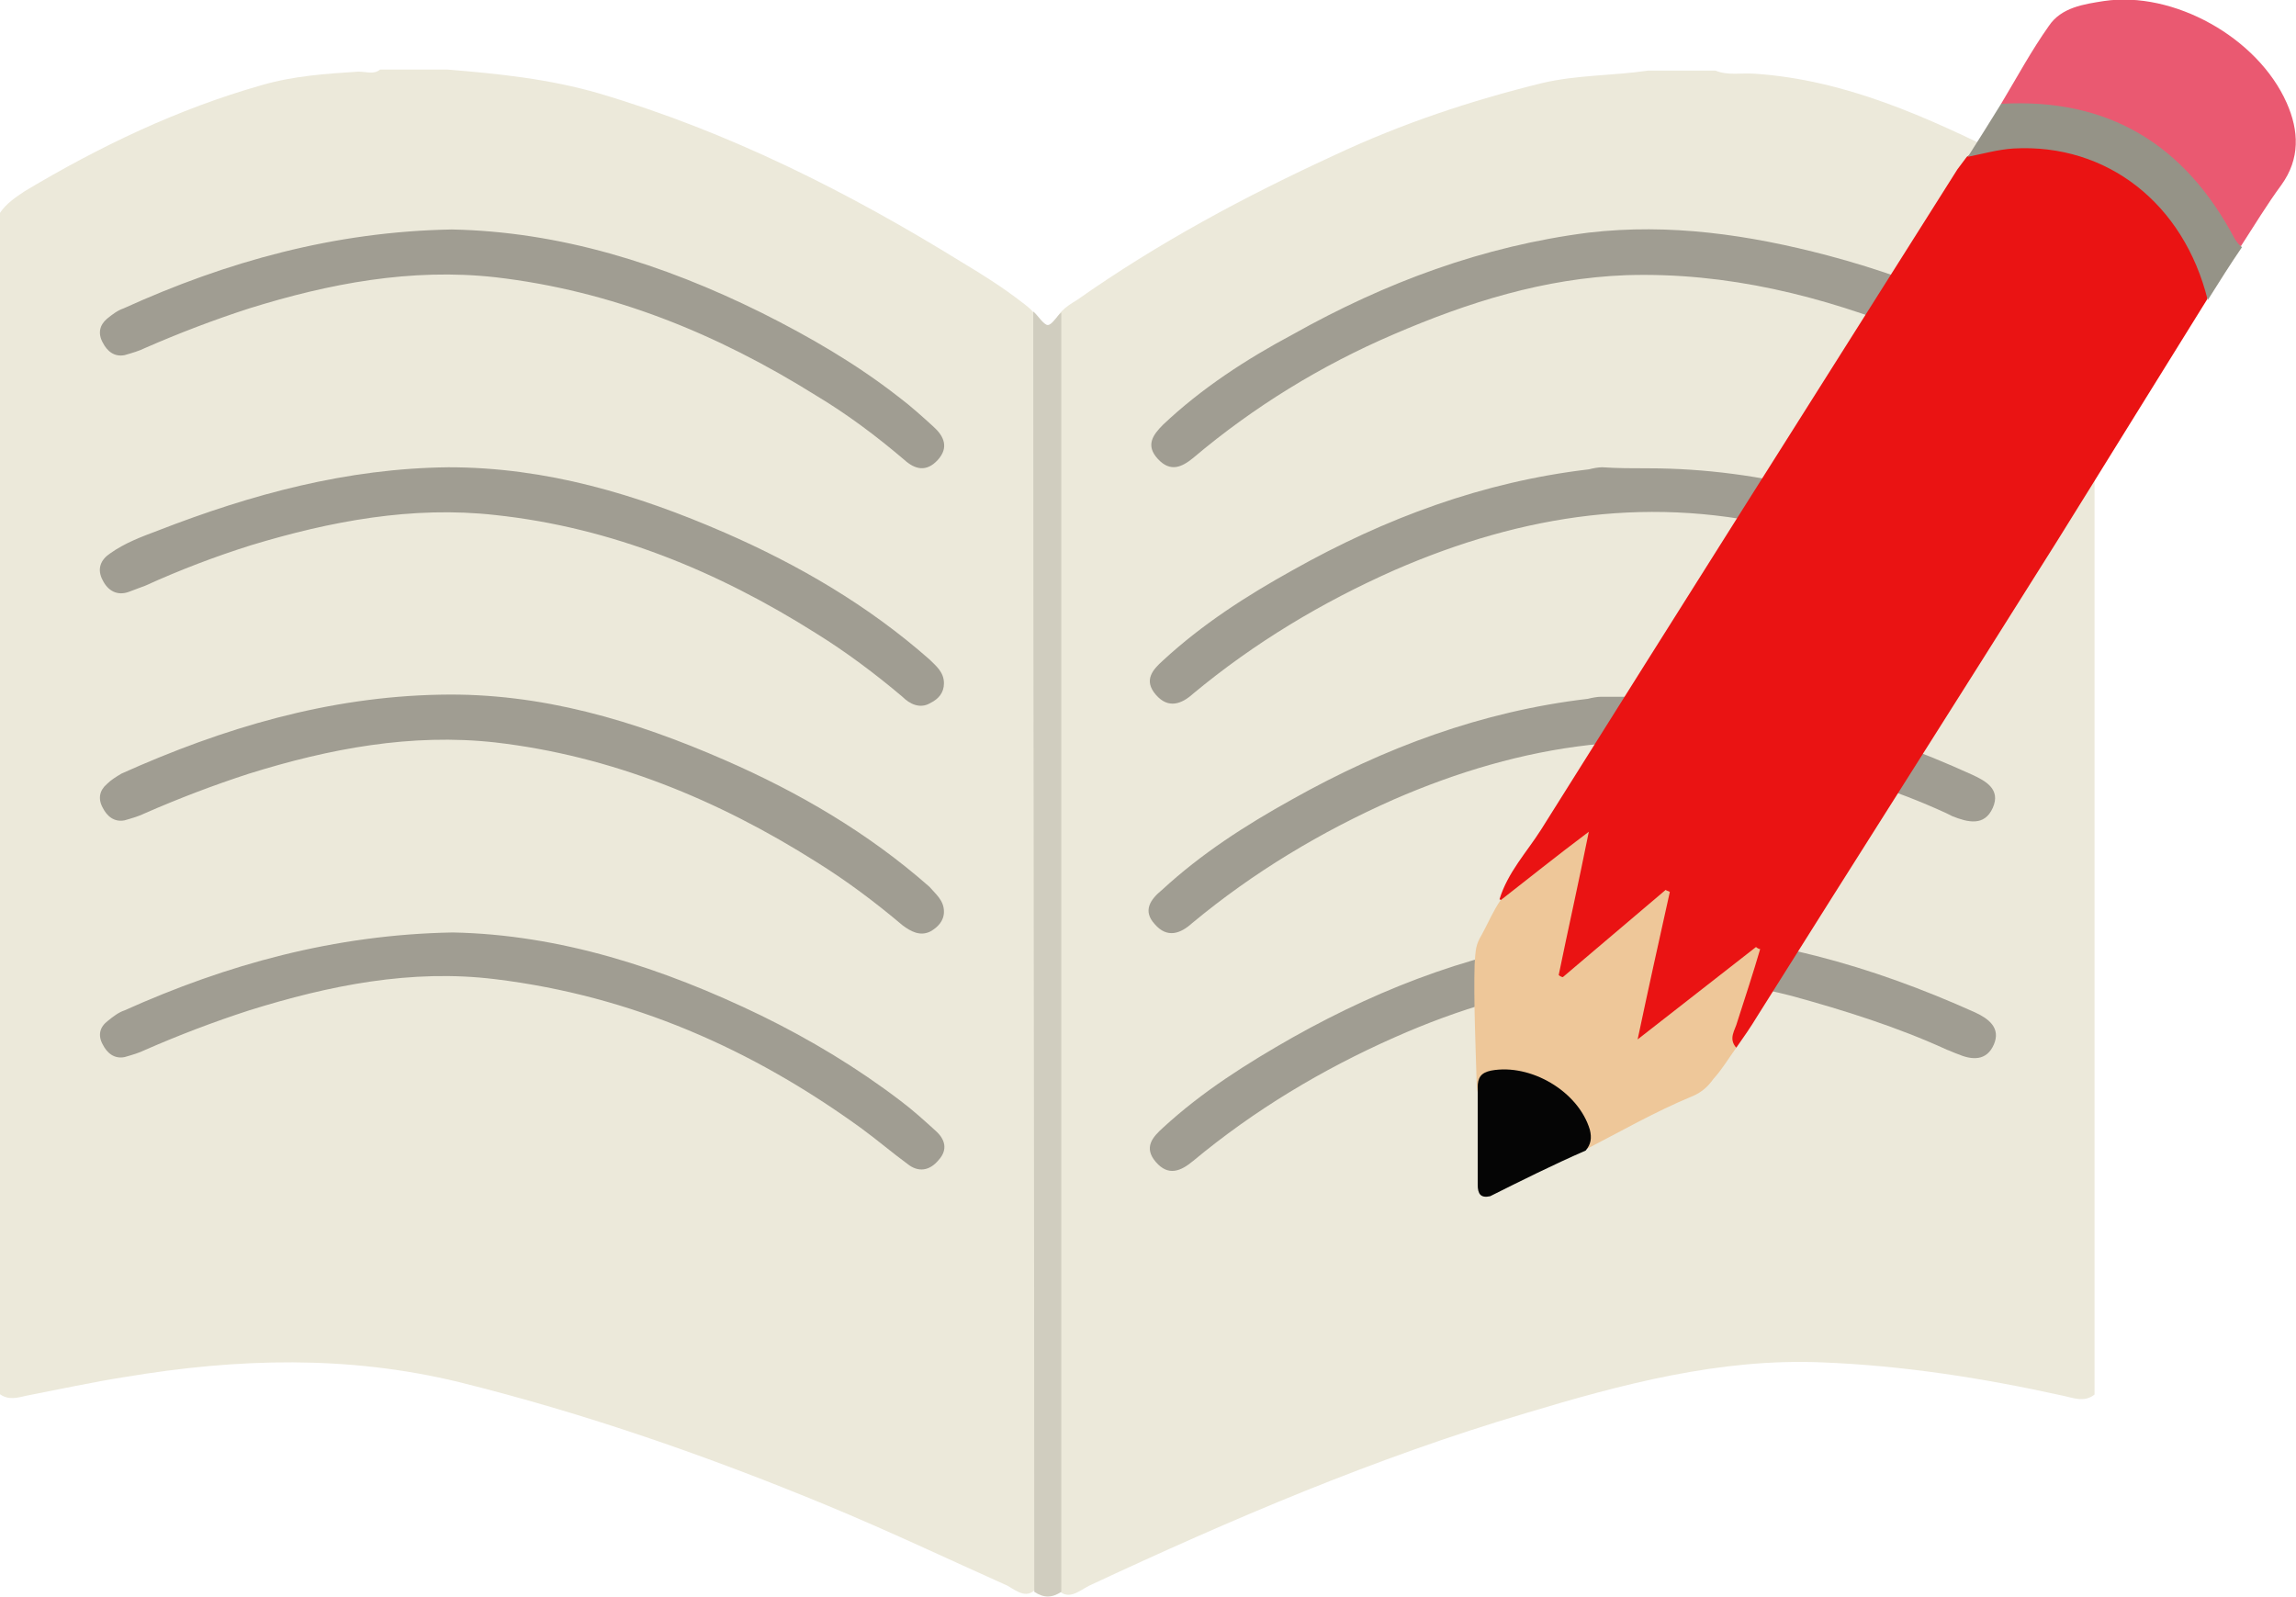 <svg version="1.0" id="writingIconRedGraphic" xmlns="http://www.w3.org/2000/svg" xmlns:xlink="http://www.w3.org/1999/xlink" x="0px" y="0px" viewBox="0 0 221.1 153.8" enable-background="new 0 0 221.1 153.8" xml:space="preserve"><g id="writingIconRed"><g id="Paper_1_"><path fill="#ECE9DA" d="M201.7,20.5c0,37.9,0,75.9,0,113.8c-1,0.8-2.1,0.3-3.1,0.1c-7.7-1.7-15.4-2.9-23.2-3.2c-9.8-0.4-19.2,2.1-28.5,4.9c-14.5,4.3-28.3,10.2-42,16.6c-1,0.5-2.1,1.6-3.2,0.2c-0.5-1-0.4-2.1-0.4-3.2c0-38.5,0-77,0-115.5c0-0.9,0-1.7,0.2-2.6c0.1-1.4,1.2-2.1,2.2-2.7c7.8-5.5,16.2-10,24.9-14c6.4-3,13-5.2,19.9-6.9c3.4-0.8,6.8-0.7,10.2-1.2c2.2,0,4.3,0,6.5,0c1.2,0.5,2.5,0.2,3.8,0.3c8.8,0.6,16.6,4.2,24.3,8c2.2,1.1,4.3,2.3,6.3,3.6C200.4,19.1,201.1,19.7,201.7,20.5z"/><path fill="#ECE9DA" d="M36.6,6.7c2.2,0,4.3,0,6.5,0C48,7.1,52.9,7.6,57.7,9c12.5,3.7,24,9.5,35,16.3c2,1.2,3.9,2.4,5.7,3.8c0.8,0.6,1.6,1.2,1.7,2.4c0.3,1.1,0.2,2.1,0.2,3.2c0,38.1,0,76.3,0,114.4c0,1.2,0.1,2.4-0.3,3.6c-1,1.5-2.1,0.5-3,0c-5.8-2.6-11.5-5.3-17.3-7.7c-11.6-4.8-23.4-8.9-35.5-11.9c-10.7-2.6-21.3-2.3-32.1-0.5c-3.2,0.5-6.4,1.2-9.5,1.8c-0.9,0.2-1.8,0.5-2.7-0.2C0,96.4,0,58.4,0,20.5c0.6-0.9,1.5-1.5,2.4-2.1c7.2-4.3,14.7-7.9,22.8-10.2c3.1-0.9,6.2-1.1,9.3-1.3C35.3,6.9,36,7.2,36.6,6.7z"/><path fill="#A09D92" d="M189.4,34.2c-1.4-0.6-3.2-1.3-5-2.1c-8.9-3.6-18.1-5.9-27.8-5.6c-7.9,0.3-15.2,2.6-22.4,5.7c-7,3-13.5,7-19.3,11.9c-1.1,0.9-2.2,1.4-3.4,0.1c-1.2-1.3-0.5-2.3,0.5-3.3c3.7-3.5,8-6.3,12.5-8.7c8.9-5,18.3-8.5,28.5-9.8c7.8-0.9,15.4,0.2,23,2.2c4.9,1.3,9.7,3,14.3,5.2c2.1,1,2.5,2.6,1.1,3.8C190.9,34.1,190.4,34.3,189.4,34.2z"/><path fill="#A09D92" d="M158.7,45.1c11.1,0,21.5,3,31.5,7.6c1.3,0.6,2.6,1.5,1.8,3.1c-0.8,1.7-2.3,1.5-3.7,0.8c-0.3-0.1-0.5-0.2-0.8-0.4c-4.8-2.2-9.9-3.8-15-5.2c-13.2-3.4-25.8-1.5-38.2,3.9c-7,3.1-13.5,7-19.4,11.9c-1.1,1-2.4,1.5-3.6,0.1c-1.2-1.4-0.3-2.4,0.7-3.3c3.8-3.5,8-6.2,12.5-8.7c8.9-5,18.3-8.5,28.5-9.7c0.4-0.1,0.9-0.2,1.3-0.2C155.8,45.1,157.2,45.1,158.7,45.1z"/><path fill="#A09D92" d="M158.6,67.1c11,0,21.4,3,31.3,7.5c1.3,0.6,2.8,1.4,2,3.2c-0.8,1.8-2.4,1.4-3.9,0.8c-0.2-0.1-0.4-0.2-0.6-0.3c-4.8-2.2-9.9-3.8-15-5.2c-13.2-3.4-25.8-1.5-38.2,3.9c-7,3.1-13.5,7-19.4,11.9c-1.1,1-2.4,1.5-3.6,0.1c-1.2-1.3-0.4-2.4,0.7-3.3c3.8-3.5,8-6.2,12.5-8.7c8.9-5,18.3-8.5,28.5-9.7c0.4-0.1,0.9-0.2,1.3-0.2C155.8,67.1,157.2,67.1,158.6,67.1z"/><path fill="#A09D92" d="M158.3,89.8c11.5,0.2,21.9,3.2,31.9,7.7c1.3,0.6,2.5,1.5,1.8,3.1c-0.7,1.6-2.1,1.5-3.5,0.9c-0.3-0.1-0.7-0.3-1-0.4c-4.8-2.2-9.9-3.8-15-5.2c-13.2-3.4-25.8-1.5-38.2,4c-7,3.1-13.5,7-19.4,11.9c-1.2,1-2.4,1.5-3.6,0.1c-1.2-1.4-0.3-2.4,0.7-3.3c3.8-3.5,8.1-6.2,12.5-8.7c8.9-5,18.3-8.5,28.5-9.7C154.9,89.9,156.8,89.9,158.3,89.8z"/><path fill="#D0CDBF" d="M99.5,30c0.4,0.3,1,1.3,1.4,1.3s0.9-0.9,1.3-1.2c0,40.8,0,82.4,0,123.2c-0.9,0.6-1.7,0.6-2.6,0C99.6,112.5,99.5,70.8,99.5,30z"/><path fill="#A09D92" d="M43.5,22.1c10.4,0.2,20.3,3.3,29.8,8c4.6,2.3,9.1,4.9,13.2,8.1c1.2,0.9,2.3,1.9,3.4,2.9c1,0.9,1.5,2,0.4,3.2c-1.1,1.2-2.2,0.9-3.2,0c-2.7-2.3-5.5-4.4-8.5-6.2C69,32.1,58.9,28,47.7,26.7c-8.1-0.9-16,0.6-23.7,3c-3.4,1.1-6.8,2.4-10,3.8c-0.6,0.3-1.3,0.5-2,0.7c-1,0.2-1.7-0.4-2.1-1.2c-0.5-0.9-0.3-1.7,0.4-2.3c0.5-0.4,1-0.8,1.6-1C21.8,25.2,32.2,22.3,43.5,22.1z"/><path fill="#A09D92" d="M90.9,65.8c0,0.9-0.5,1.5-1.3,1.9c-1,0.6-2,0.1-2.7-0.6c-2.6-2.2-5.4-4.3-8.3-6.1C69.1,55,58.9,50.8,47.7,49.6c-8-0.9-15.9,0.6-23.5,2.9c-3.5,1.1-6.9,2.4-10.2,3.9c-0.5,0.2-1.1,0.4-1.6,0.6c-1.1,0.4-2-0.1-2.5-1.1c-0.6-1.1-0.2-2,0.7-2.6c1.4-1,3-1.6,4.6-2.2c9-3.5,18.2-6,28-6.1c9.4,0,18.1,2.6,26.6,6.3c7.1,3.1,13.8,7,19.7,12.2C90.1,64.1,90.9,64.7,90.9,65.8z"/><path fill="#A09D92" d="M90.9,87.8c0,0.9-0.6,1.5-1.3,1.9c-1,0.5-1.9,0-2.7-0.6c-2.6-2.2-5.4-4.3-8.3-6.1C69.1,77,58.9,72.8,47.7,71.5c-8.1-0.9-16,0.6-23.7,3c-3.4,1.1-6.8,2.4-10,3.8c-0.6,0.3-1.3,0.5-2,0.7c-1,0.2-1.7-0.4-2.1-1.2c-0.5-0.9-0.3-1.7,0.4-2.3c0.4-0.4,0.9-0.7,1.4-1c9.8-4.4,19.9-7.4,30.7-7.6c9.7-0.2,18.7,2.5,27.4,6.3c7.1,3.1,13.8,7,19.7,12.2C90.1,86.1,90.9,86.7,90.9,87.8z"/><path fill="#A09D92" d="M43.6,89.8c10.3,0.2,20.2,3.4,29.7,8c4.7,2.3,9.2,5,13.4,8.2c1.2,0.9,2.3,1.9,3.4,2.9c0.9,0.8,1.2,1.8,0.3,2.8c-0.9,1.1-2,1.2-3,0.4c-1.5-1.1-2.9-2.3-4.4-3.4c-10.6-7.7-22.2-12.8-35.3-14.4c-8.1-1-16,0.6-23.7,3c-3.4,1.1-6.8,2.4-10,3.8c-0.6,0.3-1.3,0.5-2,0.7c-1,0.2-1.7-0.4-2.1-1.2c-0.5-0.9-0.3-1.7,0.5-2.3c0.5-0.4,1-0.8,1.6-1C21.8,92.9,32.2,90,43.6,89.8z"/></g><g id="Pencil_1_"><path fill="#EA1313" d="M212.5,28.9c-4.8,7.7-9.6,15.5-14.4,23.2c-9.6,15.3-19.3,30.5-28.9,45.8c-0.6,1-1.3,2-2,3c-1.3-0.5-0.6-1.4-0.4-2.1c0.6-2.1,1.2-4.1,1.8-6.5c-2.6,1.6-4.6,3.6-6.9,5.2c-1.2,0.8-2.9,3.7-4.2,2.8c-1.4-0.9,0.4-3.7,0.7-5.2c0.5-2.8,1.2-5.6,1.9-8.6c-2.9,2.2-5.3,4.6-7.9,6.7c-0.6,0.5-1.4,1.8-2.3,1.3c-0.8-0.5-0.1-2,0-2.7c0.6-3.4,1.5-6.7,2.2-10.4c-2,1.6-3.6,3.1-5.5,4.5c-0.6,0.5-1.2,1.3-2.2,0.7c0.8-2.6,2.6-4.5,4-6.7c13.3-21.2,26.7-42.4,40.1-63.6c0.3-0.4,0.6-0.8,0.9-1.2c2.6-1.8,5.5-1.8,8.3-1.2c7.3,1.4,12.1,5.9,14.8,12.7C212.8,27.4,212.9,28.1,212.5,28.9z"/><path fill="#EEC799" d="M144.5,86.7c2.7-2.1,5.3-4.2,8.5-6.6c-1,5-2,9.4-2.9,13.8c0.1,0.1,0.3,0.2,0.4,0.2c3.3-2.8,6.6-5.6,9.9-8.4c0.1,0.1,0.3,0.1,0.4,0.2c-1,4.5-2,9-3.1,14.2c4.1-3.2,7.8-6.1,11.4-8.9c0.1,0.1,0.3,0.2,0.4,0.2c-0.7,2.4-1.4,4.5-2.2,7c-0.2,0.8-0.9,1.6-0.1,2.5c-0.8,1.1-1.3,2-2.2,3c-0.5,0.7-1.1,1.3-2.1,1.7c-3.6,1.5-6.9,3.4-10.4,5.2c-1.1,0.2-6.3-6.7-5.1-3.6c-0.9,1-1.9,1.8-1.9,0.5c0-3.9-3.2,0.6-3.3-3.4c-0.1-3.5-0.3-8-0.2-11.4c0.1-1.5,0.1-1.9,0.7-2.9C143.3,88.9,143.8,87.7,144.5,86.7z"/><path fill="#EA5971" d="M192.7,10c1.5-2.5,2.9-5.1,4.6-7.5c1.2-1.8,3.4-2.1,5.3-2.4c6.7-1,14.8,3.5,17.6,9.8c1.2,2.7,1.3,5.4-0.5,7.9c-1.4,1.9-2.6,3.9-3.9,5.9c-1-0.1-1.2-0.9-1.6-1.5c-4.4-7.4-10.7-11.7-19.5-11.7C194,10.5,193.2,10.6,192.7,10z"/><path fill="#959387" d="M192.7,10c10.3-0.6,17.7,3.9,22.5,13c0.2,0.3,0.4,0.6,0.7,0.8c-1.1,1.6-2.1,3.2-3.3,5.1c-2.3-9.3-9.7-15.1-18.7-14.6c-1.5,0.1-2.9,0.5-4.4,0.8C190.7,13.2,191.6,11.8,192.7,10z"/><path fill="#050505" d="M143.5,115.2c-0.9,0.2-1.2-0.2-1.2-1.1c0-3.1,0-6.3,0-9.4c0-0.9,0.3-1.4,1.3-1.6c3.8-0.7,8.4,2,9.5,5.7c0.2,0.8,0.1,1.4-0.4,2C149.5,112.2,146.5,113.7,143.5,115.2z"/></g></g></svg>